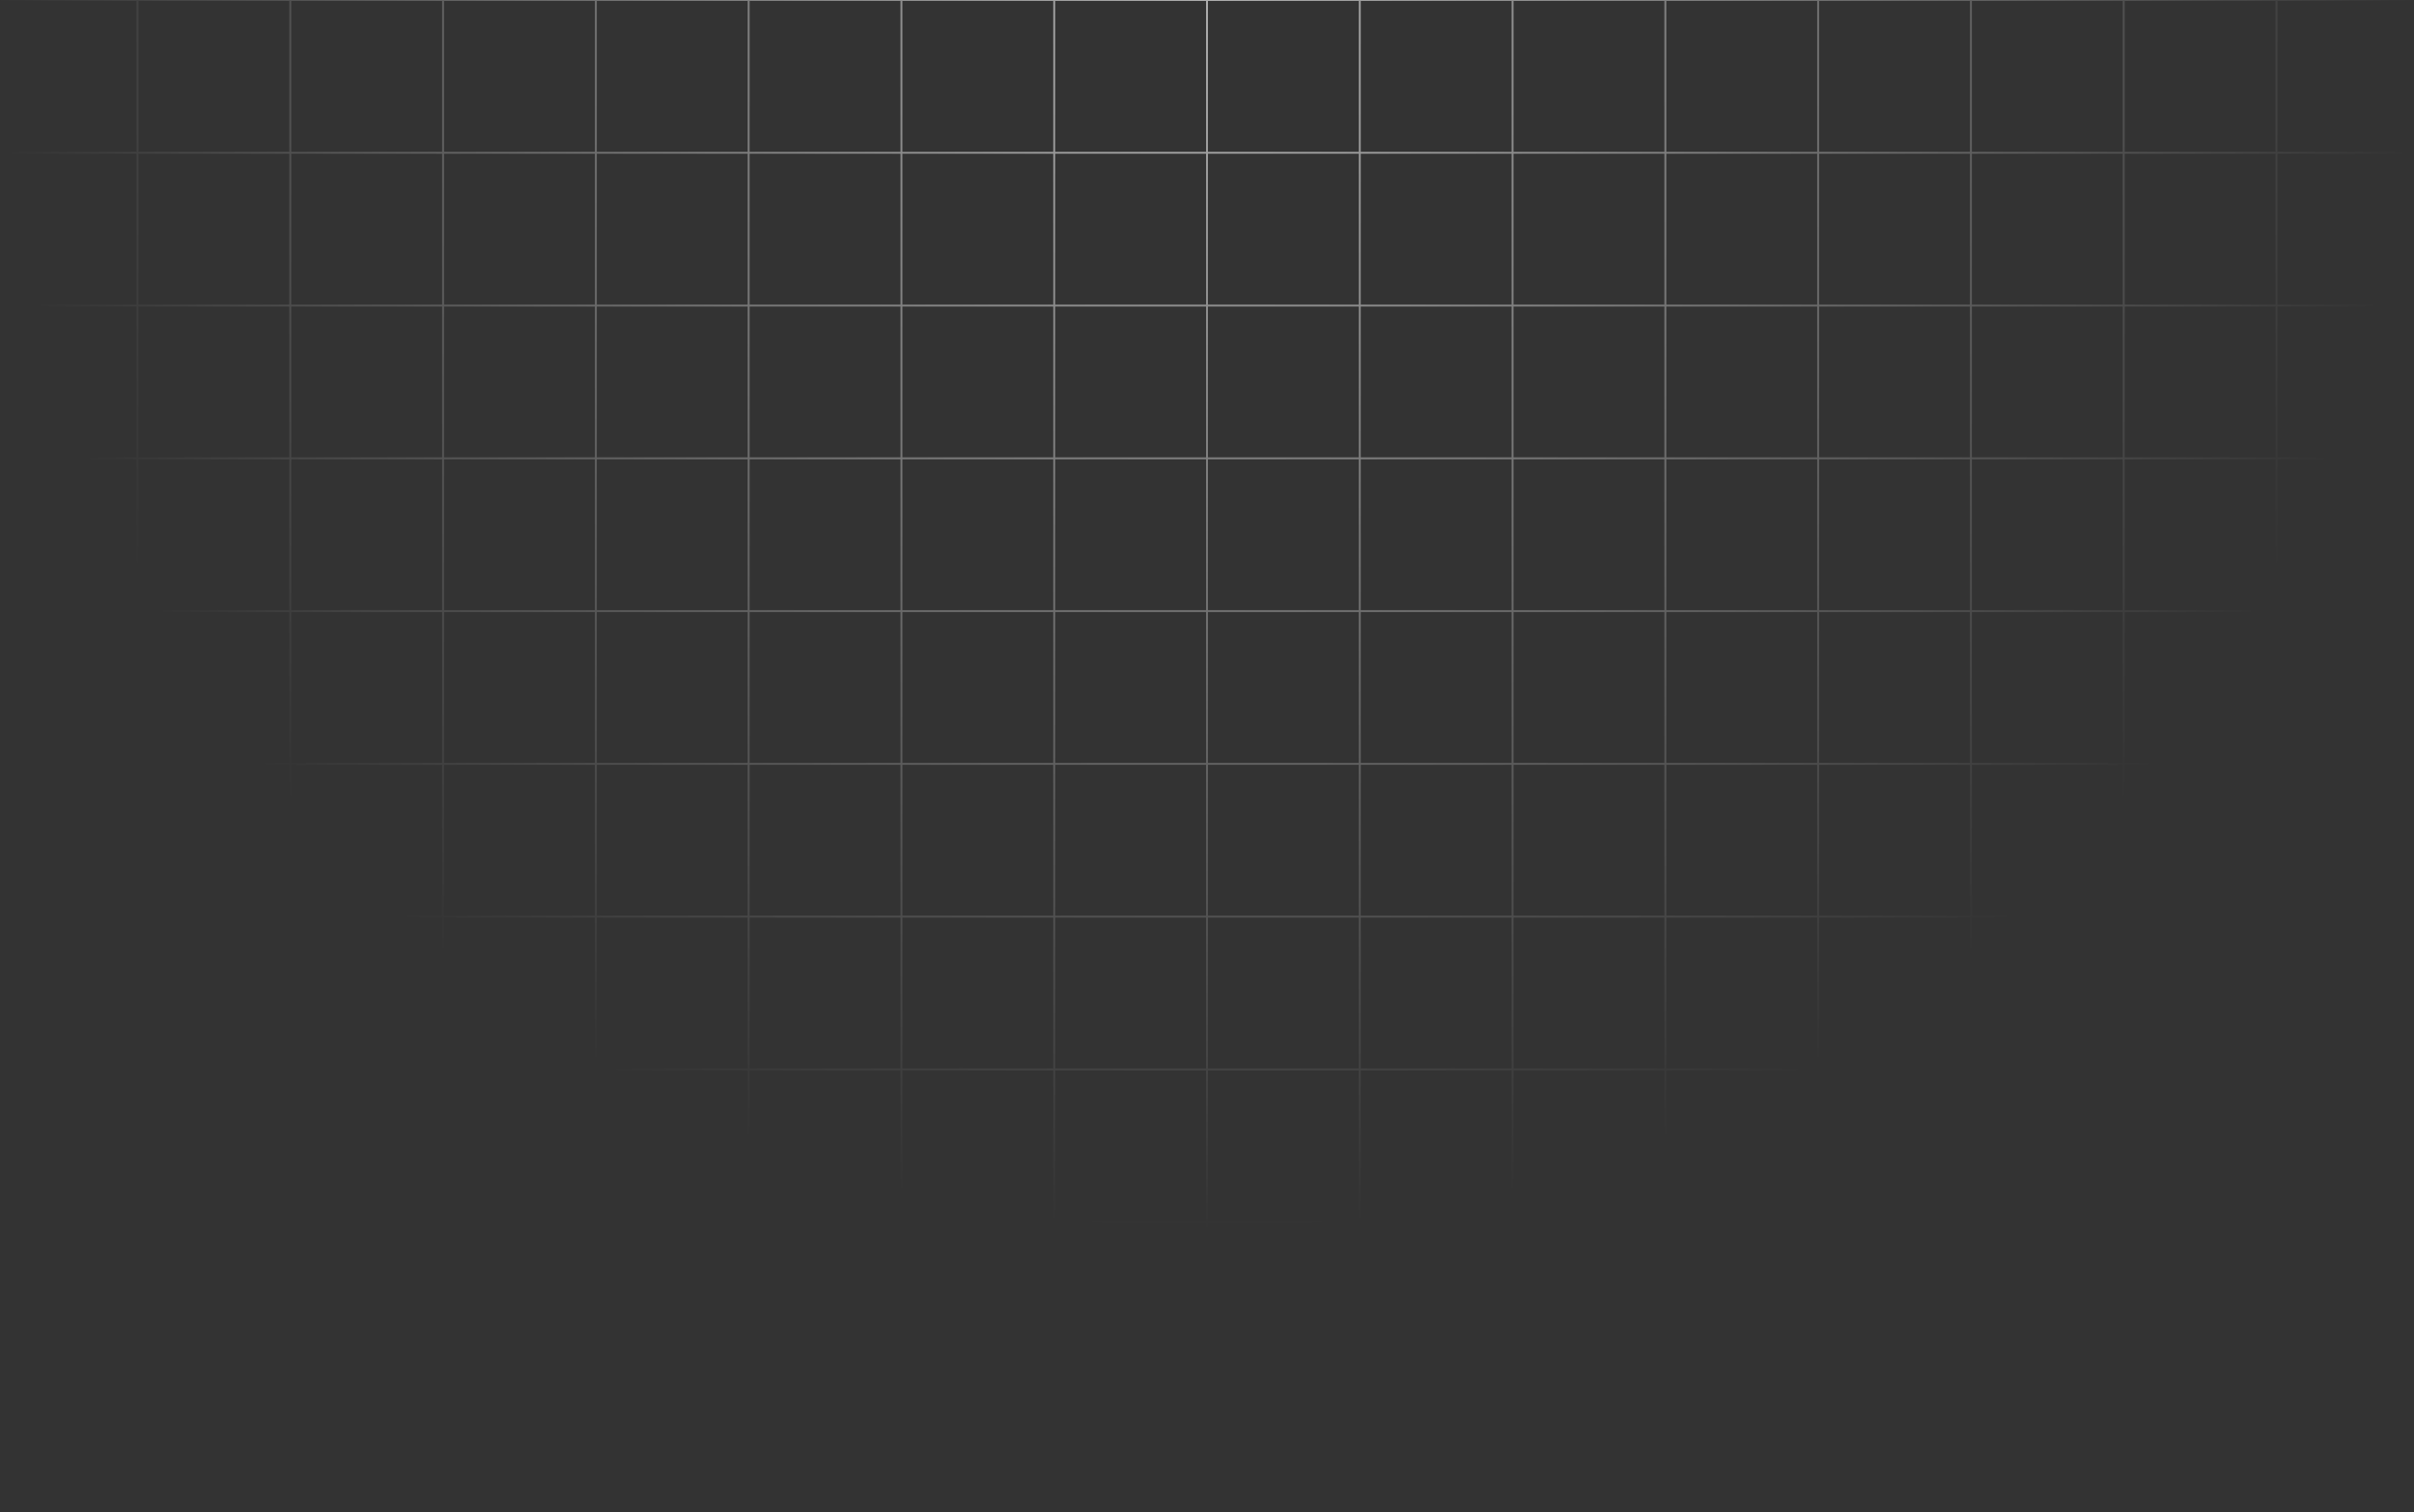 <svg width="632" height="396" viewBox="0 0 632 396" fill="none" xmlns="http://www.w3.org/2000/svg">
<rect x="0" y="0" width="632" height="396" fill="#333333" stroke="none"/>
<g clip-path="url(#clip0_1623_1184)">
<path opacity="0.6" d="M-524 0H-564V40M-524 0V40M-524 0H-484M-564 40H-524M-564 40V80M-524 40V80M-524 40H-484M-484 0V40M-484 0H-444M-524 80H-564M-524 80V120M-524 80H-484M-484 40V80M-484 40H-444M-564 80V120M-524 120H-564M-524 120V160M-524 120H-484M-484 80V120M-484 80H-444M-564 120V160M-524 160H-564M-524 160V200M-524 160H-484M-484 120V160M-484 120H-444M-564 160V200M-524 200H-564M-524 200V240M-524 200H-484M-484 160V200M-484 160H-444M-564 200V240M-524 240H-564M-524 240V280M-524 240H-484M-484 200V240M-484 200H-444M-564 240V280M-524 280H-564M-524 280V320M-524 280H-484M-484 240V280M-484 240H-444M-564 280V320M-524 320H-564M-524 320V360M-524 320H-484M-484 280V320M-484 280H-444M-564 320V360M-524 360H-564M-524 360V400M-524 360H-484M-484 320V360M-484 320H-444M-564 360V400M-524 400H-564M-524 400V440M-524 400H-484M-484 360V400M-484 360H-444M-564 400V440M-524 440H-564M-524 440V480M-524 440H-484M-484 400V440M-484 400H-444M-564 440V480M-524 480H-564M-524 480V520M-524 480H-484M-484 440V480M-484 440H-444M-564 480V520M-524 520H-564M-524 520V560M-524 520H-484M-484 480V520M-484 480H-444M-564 520V560M-524 560H-564M-524 560V600M-524 560H-484M-484 520V560M-484 520H-444M-564 560V600M-524 600H-564M-524 600V640M-524 600H-484M-484 560V600M-484 560H-444M-564 600V640M-524 640H-564M-524 640V680M-524 640H-484M-484 600V640M-484 600H-444M-564 640V680M-524 680H-564M-524 680V720M-524 680H-484M-484 640V680M-484 640H-444M-564 680V720M-524 720H-564M-524 720V760M-524 720H-484M-484 680V720M-484 680H-444M-564 720V760M-524 760H-564M-524 760V800M-524 760H-484M-484 720V760M-484 720H-444M-564 760V800H-524M-524 800H-484M-484 760V800M-484 760H-444M-484 800H-444M-444 0V40M-444 0H-404M-444 40V80M-444 40H-404M-444 80V120M-444 80H-404M-444 120V160M-444 120H-404M-444 160V200M-444 160H-404M-444 200V240M-444 200H-404M-444 240V280M-444 240H-404M-444 280V320M-444 280H-404M-444 320V360M-444 320H-404M-444 360V400M-444 360H-404M-444 400V440M-444 400H-404M-444 440V480M-444 440H-404M-444 480V520M-444 480H-404M-444 520V560M-444 520H-404M-444 560V600M-444 560H-404M-444 600V640M-444 600H-404M-444 640V680M-444 640H-404M-444 680V720M-444 680H-404M-444 720V760M-444 720H-404M-444 760V800M-444 760H-404M-444 800H-404M-404 0V40M-404 0H-364M-404 40V80M-404 40H-364M-404 80V120M-404 80H-364M-404 120V160M-404 120H-364M-404 160V200M-404 160H-364M-404 200V240M-404 200H-364M-404 240V280M-404 240H-364M-404 280V320M-404 280H-364M-404 320V360M-404 320H-364M-404 360V400M-404 360H-364M-404 400V440M-404 400H-364M-404 440V480M-404 440H-364M-404 480V520M-404 480H-364M-404 520V560M-404 520H-364M-404 560V600M-404 560H-364M-404 600V640M-404 600H-364M-404 640V680M-404 640H-364M-404 680V720M-404 680H-364M-404 720V760M-404 720H-364M-404 760V800M-404 760H-364M-404 800H-364M-364 0V40M-364 0H-324M-364 40V80M-364 40H-324M-364 80V120M-364 80H-324M-364 120V160M-364 120H-324M-364 160V200M-364 160H-324M-364 200V240M-364 200H-324M-364 240V280M-364 240H-324M-364 280V320M-364 280H-324M-364 320V360M-364 320H-324M-364 360V400M-364 360H-324M-364 400V440M-364 400H-324M-364 440V480M-364 440H-324M-364 480V520M-364 480H-324M-364 520V560M-364 520H-324M-364 560V600M-364 560H-324M-364 600V640M-364 600H-324M-364 640V680M-364 640H-324M-364 680V720M-364 680H-324M-364 720V760M-364 720H-324M-364 760V800M-364 760H-324M-364 800H-324M-324 0V40M-324 0H-284M-324 40V80M-324 40H-284M-324 80V120M-324 80H-284M-324 120V160M-324 120H-284M-324 160V200M-324 160H-284M-324 200V240M-324 200H-284M-324 240V280M-324 240H-284M-324 280V320M-324 280H-284M-324 320V360M-324 320H-284M-324 360V400M-324 360H-284M-324 400V440M-324 400H-284M-324 440V480M-324 440H-284M-324 480V520M-324 480H-284M-324 520V560M-324 520H-284M-324 560V600M-324 560H-284M-324 600V640M-324 600H-284M-324 640V680M-324 640H-284M-324 680V720M-324 680H-284M-324 720V760M-324 720H-284M-324 760V800M-324 760H-284M-324 800H-284M-284 0V40M-284 0H-244M-284 40V80M-284 40H-244M-284 80V120M-284 80H-244M-284 120V160M-284 120H-244M-284 160V200M-284 160H-244M-284 200V240M-284 200H-244M-284 240V280M-284 240H-244M-284 280V320M-284 280H-244M-284 320V360M-284 320H-244M-284 360V400M-284 360H-244M-284 400V440M-284 400H-244M-284 440V480M-284 440H-244M-284 480V520M-284 480H-244M-284 520V560M-284 520H-244M-284 560V600M-284 560H-244M-284 600V640M-284 600H-244M-284 640V680M-284 640H-244M-284 680V720M-284 680H-244M-284 720V760M-284 720H-244M-284 760V800M-284 760H-244M-284 800H-244M-244 0V40M-244 0H-204M-244 40V80M-244 40H-204M-244 80V120M-244 80H-204M-244 120V160M-244 120H-204M-244 160V200M-244 160H-204M-244 200V240M-244 200H-204M-244 240V280M-244 240H-204M-244 280V320M-244 280H-204M-244 320V360M-244 320H-204M-244 360V400M-244 360H-204M-244 400V440M-244 400H-204M-244 440V480M-244 440H-204M-244 480V520M-244 480H-204M-244 520V560M-244 520H-204M-244 560V600M-244 560H-204M-244 600V640M-244 600H-204M-244 640V680M-244 640H-204M-244 680V720M-244 680H-204M-244 720V760M-244 720H-204M-244 760V800M-244 760H-204M-244 800H-204M-204 0V40M-204 0H-164M-204 40V80M-204 40H-164M-204 80V120M-204 80H-164M-204 120V160M-204 120H-164M-204 160V200M-204 160H-164M-204 200V240M-204 200H-164M-204 240V280M-204 240H-164M-204 280V320M-204 280H-164M-204 320V360M-204 320H-164M-204 360V400M-204 360H-164M-204 400V440M-204 400H-164M-204 440V480M-204 440H-164M-204 480V520M-204 480H-164M-204 520V560M-204 520H-164M-204 560V600M-204 560H-164M-204 600V640M-204 600H-164M-204 640V680M-204 640H-164M-204 680V720M-204 680H-164M-204 720V760M-204 720H-164M-204 760V800M-204 760H-164M-204 800H-164M-164 0V40M-164 0H-124M-164 40V80M-164 40H-124M-164 80V120M-164 80H-124M-164 120V160M-164 120H-124M-164 160V200M-164 160H-124M-164 200V240M-164 200H-124M-164 240V280M-164 240H-124M-164 280V320M-164 280H-124M-164 320V360M-164 320H-124M-164 360V400M-164 360H-124M-164 400V440M-164 400H-124M-164 440V480M-164 440H-124M-164 480V520M-164 480H-124M-164 520V560M-164 520H-124M-164 560V600M-164 560H-124M-164 600V640M-164 600H-124M-164 640V680M-164 640H-124M-164 680V720M-164 680H-124M-164 720V760M-164 720H-124M-164 760V800M-164 760H-124M-164 800H-124M-124 0V40M-124 0H-84M-124 40V80M-124 40H-84M-124 80V120M-124 80H-84M-124 120V160M-124 120H-84M-124 160V200M-124 160H-84M-124 200V240M-124 200H-84M-124 240V280M-124 240H-84M-124 280V320M-124 280H-84M-124 320V360M-124 320H-84M-124 360V400M-124 360H-84M-124 400V440M-124 400H-84M-124 440V480M-124 440H-84M-124 480V520M-124 480H-84M-124 520V560M-124 520H-84M-124 560V600M-124 560H-84M-124 600V640M-124 600H-84M-124 640V680M-124 640H-84M-124 680V720M-124 680H-84M-124 720V760M-124 720H-84M-124 760V800M-124 760H-84M-124 800H-84M-84 0V40M-84 0H-44M-84 40V80M-84 40H-44M-84 80V120M-84 80H-44M-84 120V160M-84 120H-44M-84 160V200M-84 160H-44M-84 200V240M-84 200H-44M-84 240V280M-84 240H-44M-84 280V320M-84 280H-44M-84 320V360M-84 320H-44M-84 360V400M-84 360H-44M-84 400V440M-84 400H-44M-84 440V480M-84 440H-44M-84 480V520M-84 480H-44M-84 520V560M-84 520H-44M-84 560V600M-84 560H-44M-84 600V640M-84 600H-44M-84 640V680M-84 640H-44M-84 680V720M-84 680H-44M-84 720V760M-84 720H-44M-84 760V800M-84 760H-44M-84 800H-44M-44 0V40M-44 0H-4M-44 40V80M-44 40H-4M-44 80V120M-44 80H-4M-44 120V160M-44 120H-4M-44 160V200M-44 160H-4M-44 200V240M-44 200H-4M-44 240V280M-44 240H-4M-44 280V320M-44 280H-4M-44 320V360M-44 320H-4M-44 360V400M-44 360H-4M-44 400V440M-44 400H-4M-44 440V480M-44 440H-4M-44 480V520M-44 480H-4M-44 520V560M-44 520H-4M-44 560V600M-44 560H-4M-44 600V640M-44 600H-4M-44 640V680M-44 640H-4M-44 680V720M-44 680H-4M-44 720V760M-44 720H-4M-44 760V800M-44 760H-4M-44 800H-4M-4 0V40M-4 0H36M-4 40V80M-4 40H36M-4 80V120M-4 80H36M-4 120V160M-4 120H36M-4 160V200M-4 160H36M-4 200V240M-4 200H36M-4 240V280M-4 240H36M-4 280V320M-4 280H36M-4 320V360M-4 320H36M-4 360V400M-4 360H36M-4 400V440M-4 400H36M-4 440V480M-4 440H36M-4 480V520M-4 480H36M-4 520V560M-4 520H36M-4 560V600M-4 560H36M-4 600V640M-4 600H36M-4 640V680M-4 640H36M-4 680V720M-4 680H36M-4 720V760M-4 720H36M-4 760V800M-4 760H36M-4 800H36M36 0V40M36 0H76M36 40V80M36 40H76M36 80V120M36 80H76M36 120V160M36 120H76M36 160V200M36 160H76M36 200V240M36 200H76M36 240V280M36 240H76M36 280V320M36 280H76M36 320V360M36 320H76M36 360V400M36 360H76M36 400V440M36 400H76M36 440V480M36 440H76M36 480V520M36 480H76M36 520V560M36 520H76M36 560V600M36 560H76M36 600V640M36 600H76M36 640V680M36 640H76M36 680V720M36 680H76M36 720V760M36 720H76M36 760V800M36 760H76M36 800H76M76 0V40M76 0H116M76 40V80M76 40H116M76 80V120M76 80H116M76 120V160M76 120H116M76 160V200M76 160H116M76 200V240M76 200H116M76 240V280M76 240H116M76 280V320M76 280H116M76 320V360M76 320H116M76 360V400M76 360H116M76 400V440M76 400H116M76 440V480M76 440H116M76 480V520M76 480H116M76 520V560M76 520H116M76 560V600M76 560H116M76 600V640M76 600H116M76 640V680M76 640H116M76 680V720M76 680H116M76 720V760M76 720H116M76 760V800M76 760H116M76 800H116M116 0V40M116 0H156M116 40V80M116 40H156M116 80V120M116 80H156M116 120V160M116 120H156M116 160V200M116 160H156M116 200V240M116 200H156M116 240V280M116 240H156M116 280V320M116 280H156M116 320V360M116 320H156M116 360V400M116 360H156M116 400V440M116 400H156M116 440V480M116 440H156M116 480V520M116 480H156M116 520V560M116 520H156M116 560V600M116 560H156M116 600V640M116 600H156M116 640V680M116 640H156M116 680V720M116 680H156M116 720V760M116 720H156M116 760V800M116 760H156M116 800H156M156 0V40M156 0H196M156 40V80M156 40H196M156 80V120M156 80H196M156 120V160M156 120H196M156 160V200M156 160H196M156 200V240M156 200H196M156 240V280M156 240H196M156 280V320M156 280H196M156 320V360M156 320H196M156 360V400M156 360H196M156 400V440M156 400H196M156 440V480M156 440H196M156 480V520M156 480H196M156 520V560M156 520H196M156 560V600M156 560H196M156 600V640M156 600H196M156 640V680M156 640H196M156 680V720M156 680H196M156 720V760M156 720H196M156 760V800M156 760H196M156 800H196M196 0V40M196 0H236M196 40V80M196 40H236M196 80V120M196 80H236M196 120V160M196 120H236M196 160V200M196 160H236M196 200V240M196 200H236M196 240V280M196 240H236M196 280V320M196 280H236M196 320V360M196 320H236M196 360V400M196 360H236M196 400V440M196 400H236M196 440V480M196 440H236M196 480V520M196 480H236M196 520V560M196 520H236M196 560V600M196 560H236M196 600V640M196 600H236M196 640V680M196 640H236M196 680V720M196 680H236M196 720V760M196 720H236M196 760V800M196 760H236M196 800H236M236 0V40M236 0H276M236 40V80M236 40H276M236 80V120M236 80H276M236 120V160M236 120H276M236 160V200M236 160H276M236 200V240M236 200H276M236 240V280M236 240H276M236 280V320M236 280H276M236 320V360M236 320H276M236 360V400M236 360H276M236 400V440M236 400H276M236 440V480M236 440H276M236 480V520M236 480H276M236 520V560M236 520H276M236 560V600M236 560H276M236 600V640M236 600H276M236 640V680M236 640H276M236 680V720M236 680H276M236 720V760M236 720H276M236 760V800M236 760H276M236 800H276M276 0V40M276 0H316M276 40V80M276 40H316M276 80V120M276 80H316M276 120V160M276 120H316M276 160V200M276 160H316M276 200V240M276 200H316M276 240V280M276 240H316M276 280V320M276 280H316M276 320V360M276 320H316M276 360V400M276 360H316M276 400V440M276 400H316M276 440V480M276 440H316M276 480V520M276 480H316M276 520V560M276 520H316M276 560V600M276 560H316M276 600V640M276 600H316M276 640V680M276 640H316M276 680V720M276 680H316M276 720V760M276 720H316M276 760V800M276 760H316M276 800H316M316 0V40M316 0H356M316 40V80M316 40H356M316 80V120M316 80H356M316 120V160M316 120H356M316 160V200M316 160H356M316 200V240M316 200H356M316 240V280M316 240H356M316 280V320M316 280H356M316 320V360M316 320H356M316 360V400M316 360H356M316 400V440M316 400H356M316 440V480M316 440H356M316 480V520M316 480H356M316 520V560M316 520H356M316 560V600M316 560H356M316 600V640M316 600H356M316 640V680M316 640H356M316 680V720M316 680H356M316 720V760M316 720H356M316 760V800M316 760H356M316 800H356M356 0V40M356 0H396M356 40V80M356 40H396M356 80V120M356 80H396M356 120V160M356 120H396M356 160V200M356 160H396M356 200V240M356 200H396M356 240V280M356 240H396M356 280V320M356 280H396M356 320V360M356 320H396M356 360V400M356 360H396M356 400V440M356 400H396M356 440V480M356 440H396M356 480V520M356 480H396M356 520V560M356 520H396M356 560V600M356 560H396M356 600V640M356 600H396M356 640V680M356 640H396M356 680V720M356 680H396M356 720V760M356 720H396M356 760V800M356 760H396M356 800H396M396 0V40M396 0H436M396 40V80M396 40H436M396 80V120M396 80H436M396 120V160M396 120H436M396 160V200M396 160H436M396 200V240M396 200H436M396 240V280M396 240H436M396 280V320M396 280H436M396 320V360M396 320H436M396 360V400M396 360H436M396 400V440M396 400H436M396 440V480M396 440H436M396 480V520M396 480H436M396 520V560M396 520H436M396 560V600M396 560H436M396 600V640M396 600H436M396 640V680M396 640H436M396 680V720M396 680H436M396 720V760M396 720H436M396 760V800M396 760H436M396 800H436M436 0V40M436 0H476M436 40V80M436 40H476M436 80V120M436 80H476M436 120V160M436 120H476M436 160V200M436 160H476M436 200V240M436 200H476M436 240V280M436 240H476M436 280V320M436 280H476M436 320V360M436 320H476M436 360V400M436 360H476M436 400V440M436 400H476M436 440V480M436 440H476M436 480V520M436 480H476M436 520V560M436 520H476M436 560V600M436 560H476M436 600V640M436 600H476M436 640V680M436 640H476M436 680V720M436 680H476M436 720V760M436 720H476M436 760V800M436 760H476M436 800H476M476 0V40M476 0H516M476 40V80M476 40H516M476 80V120M476 80H516M476 120V160M476 120H516M476 160V200M476 160H516M476 200V240M476 200H516M476 240V280M476 240H516M476 280V320M476 280H516M476 320V360M476 320H516M476 360V400M476 360H516M476 400V440M476 400H516M476 440V480M476 440H516M476 480V520M476 480H516M476 520V560M476 520H516M476 560V600M476 560H516M476 600V640M476 600H516M476 640V680M476 640H516M476 680V720M476 680H516M476 720V760M476 720H516M476 760V800M476 760H516M476 800H516M516 0V40M516 0H556M516 40V80M516 40H556M516 80V120M516 80H556M516 120V160M516 120H556M516 160V200M516 160H556M516 200V240M516 200H556M516 240V280M516 240H556M516 280V320M516 280H556M516 320V360M516 320H556M516 360V400M516 360H556M516 400V440M516 400H556M516 440V480M516 440H556M516 480V520M516 480H556M516 520V560M516 520H556M516 560V600M516 560H556M516 600V640M516 600H556M516 640V680M516 640H556M516 680V720M516 680H556M516 720V760M516 720H556M516 760V800M516 760H556M516 800H556M556 0V40M556 0H596M556 40V80M556 40H596M556 80V120M556 80H596M556 120V160M556 120H596M556 160V200M556 160H596M556 200V240M556 200H596M556 240V280M556 240H596M556 280V320M556 280H596M556 320V360M556 320H596M556 360V400M556 360H596M556 400V440M556 400H596M556 440V480M556 440H596M556 480V520M556 480H596M556 520V560M556 520H596M556 560V600M556 560H596M556 600V640M556 600H596M556 640V680M556 640H596M556 680V720M556 680H596M556 720V760M556 720H596M556 760V800M556 760H596M556 800H596M596 0V40M596 0H636M596 40V80M596 40H636M596 80V120M596 80H636M596 120V160M596 120H636M596 160V200M596 160H636M596 200V240M596 200H636M596 240V280M596 240H636M596 280V320M596 280H636M596 320V360M596 320H636M596 360V400M596 360H636M596 400V440M596 400H636M596 440V480M596 440H636M596 480V520M596 480H636M596 520V560M596 520H636M596 560V600M596 560H636M596 600V640M596 600H636M596 640V680M596 640H636M596 680V720M596 680H636M596 720V760M596 720H636M596 760V800M596 760H636M596 800H636M636 0V40M636 0H676M636 40V80M636 40H676M636 80V120M636 80H676M636 120V160M636 120H676M636 160V200M636 160H676M636 200V240M636 200H676M636 240V280M636 240H676M636 280V320M636 280H676M636 320V360M636 320H676M636 360V400M636 360H676M636 400V440M636 400H676M636 440V480M636 440H676M636 480V520M636 480H676M636 520V560M636 520H676M636 560V600M636 560H676M636 600V640M636 600H676M636 640V680M636 640H676M636 680V720M636 680H676M636 720V760M636 720H676M636 760V800M636 760H676M636 800H676M676 0V40M676 0H716M676 40V80M676 40H716M676 80V120M676 80H716M676 120V160M676 120H716M676 160V200M676 160H716M676 200V240M676 200H716M676 240V280M676 240H716M676 280V320M676 280H716M676 320V360M676 320H716M676 360V400M676 360H716M676 400V440M676 400H716M676 440V480M676 440H716M676 480V520M676 480H716M676 520V560M676 520H716M676 560V600M676 560H716M676 600V640M676 600H716M676 640V680M676 640H716M676 680V720M676 680H716M676 720V760M676 720H716M676 760V800M676 760H716M676 800H716M716 0V40M716 0H756M716 40V80M716 40H756M716 80V120M716 80H756M716 120V160M716 120H756M716 160V200M716 160H756M716 200V240M716 200H756M716 240V280M716 240H756M716 280V320M716 280H756M716 320V360M716 320H756M716 360V400M716 360H756M716 400V440M716 400H756M716 440V480M716 440H756M716 480V520M716 480H756M716 520V560M716 520H756M716 560V600M716 560H756M716 600V640M716 600H756M716 640V680M716 640H756M716 680V720M716 680H756M716 720V760M716 720H756M716 760V800M716 760H756M716 800H756M756 0V40M756 0H796M756 40V80M756 40H796M756 80V120M756 80H796M756 120V160M756 120H796M756 160V200M756 160H796M756 200V240M756 200H796M756 240V280M756 240H796M756 280V320M756 280H796M756 320V360M756 320H796M756 360V400M756 360H796M756 400V440M756 400H796M756 440V480M756 440H796M756 480V520M756 480H796M756 520V560M756 520H796M756 560V600M756 560H796M756 600V640M756 600H796M756 640V680M756 640H796M756 680V720M756 680H796M756 720V760M756 720H796M756 760V800M756 760H796M756 800H796M796 0V40M796 0H836M796 40V80M796 40H836M796 80V120M796 80H836M796 120V160M796 120H836M796 160V200M796 160H836M796 200V240M796 200H836M796 240V280M796 240H836M796 280V320M796 280H836M796 320V360M796 320H836M796 360V400M796 360H836M796 400V440M796 400H836M796 440V480M796 440H836M796 480V520M796 480H836M796 520V560M796 520H836M796 560V600M796 560H836M796 600V640M796 600H836M796 640V680M796 640H836M796 680V720M796 680H836M796 720V760M796 720H836M796 760V800M796 760H836M796 800H836M836 0V40M836 0H876M836 40V80M836 40H876M836 80V120M836 80H876M836 120V160M836 120H876M836 160V200M836 160H876M836 200V240M836 200H876M836 240V280M836 240H876M836 280V320M836 280H876M836 320V360M836 320H876M836 360V400M836 360H876M836 400V440M836 400H876M836 440V480M836 440H876M836 480V520M836 480H876M836 520V560M836 520H876M836 560V600M836 560H876M836 600V640M836 600H876M836 640V680M836 640H876M836 680V720M836 680H876M836 720V760M836 720H876M836 760V800M836 760H876M836 800H876M876 0V40M876 0H916M876 40V80M876 40H916M876 80V120M876 80H916M876 120V160M876 120H916M876 160V200M876 160H916M876 200V240M876 200H916M876 240V280M876 240H916M876 280V320M876 280H916M876 320V360M876 320H916M876 360V400M876 360H916M876 400V440M876 400H916M876 440V480M876 440H916M876 480V520M876 480H916M876 520V560M876 520H916M876 560V600M876 560H916M876 600V640M876 600H916M876 640V680M876 640H916M876 680V720M876 680H916M876 720V760M876 720H916M876 760V800M876 760H916M876 800H916M916 0V40M916 0H956M916 40V80M916 40H956M916 80V120M916 80H956M916 120V160M916 120H956M916 160V200M916 160H956M916 200V240M916 200H956M916 240V280M916 240H956M916 280V320M916 280H956M916 320V360M916 320H956M916 360V400M916 360H956M916 400V440M916 400H956M916 440V480M916 440H956M916 480V520M916 480H956M916 520V560M916 520H956M916 560V600M916 560H956M916 600V640M916 600H956M916 640V680M916 640H956M916 680V720M916 680H956M916 720V760M916 720H956M916 760V800M916 760H956M916 800H956M956 0V40M956 0H996M956 40V80M956 40H996M956 80V120M956 80H996M956 120V160M956 120H996M956 160V200M956 160H996M956 200V240M956 200H996M956 240V280M956 240H996M956 280V320M956 280H996M956 320V360M956 320H996M956 360V400M956 360H996M956 400V440M956 400H996M956 440V480M956 440H996M956 480V520M956 480H996M956 520V560M956 520H996M956 560V600M956 560H996M956 600V640M956 600H996M956 640V680M956 640H996M956 680V720M956 680H996M956 720V760M956 720H996M956 760V800M956 760H996M956 800H996M996 0V40M996 0H1036M996 40V80M996 40H1036M996 80V120M996 80H1036M996 120V160M996 120H1036M996 160V200M996 160H1036M996 200V240M996 200H1036M996 240V280M996 240H1036M996 280V320M996 280H1036M996 320V360M996 320H1036M996 360V400M996 360H1036M996 400V440M996 400H1036M996 440V480M996 440H1036M996 480V520M996 480H1036M996 520V560M996 520H1036M996 560V600M996 560H1036M996 600V640M996 600H1036M996 640V680M996 640H1036M996 680V720M996 680H1036M996 720V760M996 720H1036M996 760V800M996 760H1036M996 800H1036M1036 0V40M1036 0H1076M1036 40V80M1036 40H1076M1036 80V120M1036 80H1076M1036 120V160M1036 120H1076M1036 160V200M1036 160H1076M1036 200V240M1036 200H1076M1036 240V280M1036 240H1076M1036 280V320M1036 280H1076M1036 320V360M1036 320H1076M1036 360V400M1036 360H1076M1036 400V440M1036 400H1076M1036 440V480M1036 440H1076M1036 480V520M1036 480H1076M1036 520V560M1036 520H1076M1036 560V600M1036 560H1076M1036 600V640M1036 600H1076M1036 640V680M1036 640H1076M1036 680V720M1036 680H1076M1036 720V760M1036 720H1076M1036 760V800M1036 760H1076M1036 800H1076M1076 0V40M1076 0H1116M1076 40V80M1076 40H1116M1076 80V120M1076 80H1116M1076 120V160M1076 120H1116M1076 160V200M1076 160H1116M1076 200V240M1076 200H1116M1076 240V280M1076 240H1116M1076 280V320M1076 280H1116M1076 320V360M1076 320H1116M1076 360V400M1076 360H1116M1076 400V440M1076 400H1116M1076 440V480M1076 440H1116M1076 480V520M1076 480H1116M1076 520V560M1076 520H1116M1076 560V600M1076 560H1116M1076 600V640M1076 600H1116M1076 640V680M1076 640H1116M1076 680V720M1076 680H1116M1076 720V760M1076 720H1116M1076 760V800M1076 760H1116M1076 800H1116M1116 0V40M1116 0H1156M1116 40V80M1116 40H1156M1116 80V120M1116 80H1156M1116 120V160M1116 120H1156M1116 160V200M1116 160H1156M1116 200V240M1116 200H1156M1116 240V280M1116 240H1156M1116 280V320M1116 280H1156M1116 320V360M1116 320H1156M1116 360V400M1116 360H1156M1116 400V440M1116 400H1156M1116 440V480M1116 440H1156M1116 480V520M1116 480H1156M1116 520V560M1116 520H1156M1116 560V600M1116 560H1156M1116 600V640M1116 600H1156M1116 640V680M1116 640H1156M1116 680V720M1116 680H1156M1116 720V760M1116 720H1156M1116 760V800M1116 760H1156M1116 800H1156M1156 0V40M1156 0H1196V40M1156 40V80M1156 40H1196M1156 80V120M1156 80H1196M1156 120V160M1156 120H1196M1156 160V200M1156 160H1196M1156 200V240M1156 200H1196M1156 240V280M1156 240H1196M1156 280V320M1156 280H1196M1156 320V360M1156 320H1196M1156 360V400M1156 360H1196M1156 400V440M1156 400H1196M1156 440V480M1156 440H1196M1156 480V520M1156 480H1196M1156 520V560M1156 520H1196M1156 560V600M1156 560H1196M1156 600V640M1156 600H1196M1156 640V680M1156 640H1196M1156 680V720M1156 680H1196M1156 720V760M1156 720H1196M1156 760V800M1156 760H1196M1156 800H1196V760M1196 40V80M1196 80V120M1196 120V160M1196 160V200M1196 200V240M1196 240V280M1196 280V320M1196 320V360M1196 360V400M1196 400V440M1196 440V480M1196 480V520M1196 520V560M1196 560V600M1196 600V640M1196 640V680M1196 680V720M1196 720V760" stroke="url(#paint0_radial_1623_1184)" stroke-width="0.5"/>
</g>
<defs>
<radialGradient id="paint0_radial_1623_1184" cx="0" cy="0" r="1" gradientUnits="userSpaceOnUse" gradientTransform="translate(316) rotate(90) scale(400 390.368)">
<stop stop-color="white"/>
<stop offset="0.803" stop-color="white" stop-opacity="0"/>
</radialGradient>
<clipPath id="clip0_1623_1184">
<rect width="650" height="400" fill="white" transform="translate(-9)"/>
</clipPath>
</defs>
</svg>
